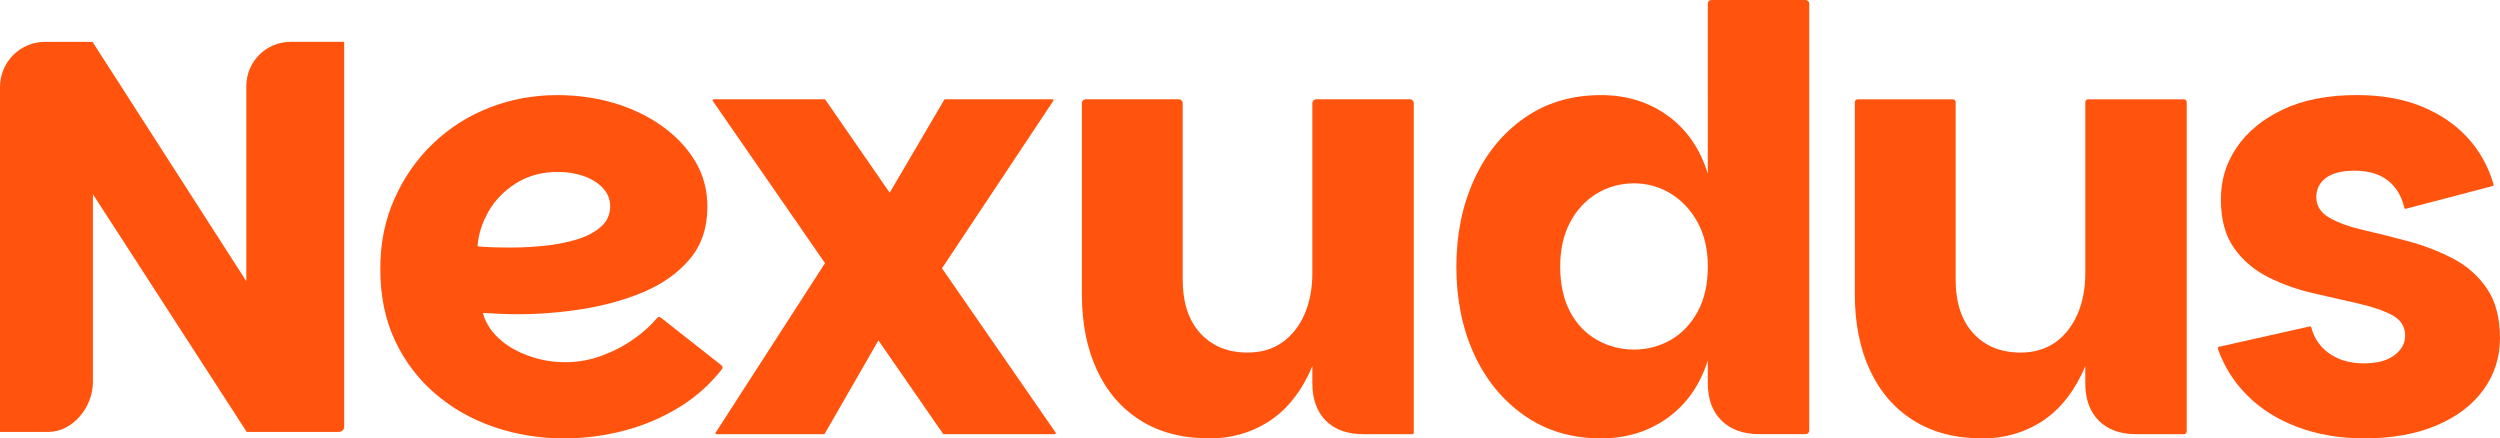 <?xml version="1.0" encoding="UTF-8"?>
<svg id="Layer_2" data-name="Layer 2" xmlns="http://www.w3.org/2000/svg" viewBox="0 0 1366.18 239.57">
  <defs>
    <style>
      .cls-1 {
        stroke: #ff530e;
        stroke-miterlimit: 10;
      }

      .cls-1, .cls-2 {
        fill: #ff530e;
      }
    </style>
  </defs>
  <g id="Layer_1-2" data-name="Layer 1">
    <g>
      <path class="cls-1" d="M187.58,23.36v209.85c0,1.28-1.04,2.32-2.32,2.32h-50.16L50.27,104.42v104.49c0,13.21-10.71,26.63-23.92,26.63H.5V47.54c0-13.35,10.82-24.18,24.18-24.18h25.6l84.82,132V47.1c0-13.11,10.63-23.74,23.74-23.74h28.74Z"/>
      <path class="cls-2" d="M308.18,239.57c-13.34,0-26.07-2.08-38.21-6.23-12.14-4.15-22.85-10.22-32.14-18.2-9.29-7.98-16.62-17.65-21.97-29.03-5.36-11.37-8.03-24.38-8.03-39.03s2.57-26.78,7.71-38.37c5.13-11.59,12.13-21.65,20.99-30.17,8.86-8.53,19.13-15.09,30.83-19.68,11.69-4.59,24.1-6.89,37.22-6.89,10.71,0,20.93,1.42,30.67,4.26,9.72,2.84,18.47,7,26.24,12.46,7.76,5.47,13.88,11.92,18.36,19.35,4.48,7.43,6.72,15.74,6.72,24.93,0,11.59-3.28,21.21-9.84,28.86-6.56,7.66-15.15,13.67-25.75,18.04-10.61,4.38-22.19,7.49-34.77,9.35-12.58,1.86-24.98,2.68-37.22,2.46-1.53,0-3.34-.05-5.41-.16-2.08-.11-3.99-.21-5.74-.33-1.75-.11-3.06-.16-3.93-.16,1.31,5.03,4.1,9.57,8.36,13.61,4.26,4.05,9.68,7.27,16.23,9.68,6.56,2.41,13.34,3.61,20.33,3.61s13.72-1.2,20.17-3.61c6.45-2.4,12.3-5.46,17.55-9.18,4.84-3.43,9.02-7.23,12.56-11.4.5-.59,1.36-.69,1.97-.21l33.19,26.12c.63.49.75,1.42.26,2.05-6.39,8.23-14.08,15.12-23.06,20.65-9.4,5.8-19.51,10.12-30.34,12.96-10.82,2.84-21.81,4.26-32.96,4.26ZM279.32,135.27c5.9,0,12.02-.33,18.37-.98,6.34-.66,12.19-1.8,17.55-3.44,5.35-1.64,9.73-3.94,13.12-6.89,3.39-2.95,5.08-6.72,5.08-11.31,0-3.72-1.31-7-3.94-9.84-2.62-2.84-6.12-5.03-10.49-6.56-4.38-1.53-9.08-2.3-14.1-2.3-8.75,0-16.4,2.08-22.96,6.23-6.56,4.16-11.59,9.35-15.09,15.58-3.5,6.23-5.47,12.52-5.9,18.86,1.97.22,4.64.38,8.03.49,3.39.11,6.83.16,10.33.16Z"/>
      <path class="cls-2" d="M389.92,54.26h60.68c.18,0,.34.09.44.23l125.85,181.93c.25.36,0,.84-.44.84h-60.68c-.18,0-.34-.09-.44-.23l-125.85-181.93c-.25-.36,0-.84.44-.84ZM491.87,165.45l-41.17,71.56c-.1.17-.27.27-.47.27h-58.72c-.43,0-.68-.47-.45-.83l72.27-111.99,28.53,41ZM476.13,122.48l39.86-67.95c.1-.16.27-.27.46-.27h58.7c.43,0,.69.48.45.84l-72.25,108.7-27.22-41.32Z"/>
      <path class="cls-2" d="M661.08,239.57c-14.87,0-27.5-3.28-37.88-9.84-10.39-6.56-18.31-15.74-23.78-27.55-5.47-11.81-8.2-25.58-8.2-41.32V56.37c0-1.16.94-2.11,2.11-2.11h50.88c1.16,0,2.11.94,2.11,2.11v96.28c0,12.68,3.22,22.52,9.67,29.52,6.45,7,15.03,10.49,25.75,10.49,7.43,0,13.78-1.85,19.02-5.57,5.25-3.71,9.29-8.86,12.14-15.41,2.84-6.56,4.26-13.99,4.26-22.3l7.54,9.51c-.66,18.81-3.88,34.11-9.68,45.92-5.79,11.81-13.39,20.55-22.79,26.24-9.4,5.69-19.79,8.53-31.16,8.53ZM717.16,209.39V56.37c0-1.16.94-2.11,2.11-2.11h51.21c1.16,0,2.11.94,2.11,2.11v180.12c0,.43-.35.78-.78.78h-26.77c-8.75,0-15.58-2.46-20.5-7.38s-7.38-11.75-7.38-20.5Z"/>
      <path class="cls-2" d="M874.89,239.57c-15.96,0-29.9-4.15-41.81-12.46-11.92-8.31-21.1-19.51-27.55-33.62-6.45-14.1-9.67-30.01-9.67-47.72s3.22-33.34,9.67-47.56c6.45-14.21,15.63-25.47,27.55-33.78,11.91-8.31,25.85-12.46,41.81-12.46,13.99,0,26.18,3.77,36.57,11.31,10.38,7.54,17.65,18.1,21.81,31.65V1.95c0-1.08.87-1.95,1.95-1.95h51.52c1.08,0,1.95.87,1.95,1.95v233.36c0,1.08-.87,1.95-1.95,1.95h-25.27c-8.75,0-15.64-2.46-20.66-7.38-5.03-4.92-7.54-11.75-7.54-20.5v-12.46c-4.16,13.34-11.43,23.78-21.81,31.32-10.39,7.54-22.58,11.32-36.57,11.32ZM892.93,191.03c7.21,0,13.88-1.75,20.01-5.25,6.12-3.49,11.04-8.64,14.76-15.41,3.71-6.78,5.57-14.97,5.57-24.6s-1.86-17.49-5.57-24.27c-3.72-6.78-8.64-12.02-14.76-15.74-6.13-3.71-12.79-5.57-20.01-5.57s-14.22,1.86-20.33,5.57c-6.12,3.72-10.99,8.97-14.59,15.74-3.61,6.78-5.41,14.87-5.41,24.27s1.8,17.82,5.41,24.6c3.61,6.78,8.53,11.92,14.76,15.41,6.23,3.5,12.95,5.25,20.17,5.25Z"/>
      <path class="cls-2" d="M1083.48,239.57c-14.87,0-27.5-3.28-37.88-9.84-10.39-6.56-18.31-15.74-23.78-27.55-5.47-11.81-8.2-25.58-8.2-41.32V55.81c0-.85.69-1.54,1.54-1.54h52.01c.85,0,1.54.69,1.54,1.54v96.85c0,12.68,3.22,22.52,9.67,29.52,6.45,7,15.03,10.49,25.75,10.49,7.43,0,13.78-1.85,19.02-5.57,5.25-3.71,9.29-8.86,12.14-15.41,2.84-6.56,4.26-13.99,4.26-22.3l7.54,9.51c-.66,18.81-3.88,34.11-9.68,45.92-5.79,11.81-13.39,20.55-22.79,26.24-9.4,5.69-19.79,8.53-31.16,8.53ZM1139.56,209.39V55.81c0-.85.69-1.54,1.54-1.54h52.34c.85,0,1.54.69,1.54,1.54v179.92c0,.85-.69,1.54-1.54,1.54h-26.01c-8.75,0-15.58-2.46-20.5-7.38-4.92-4.92-7.38-11.75-7.38-20.5Z"/>
      <path class="cls-2" d="M1292.06,239.57c-13.34,0-25.53-2.08-36.57-6.23-11.04-4.15-20.28-10-27.71-17.55-7.23-7.33-12.49-15.75-15.79-25.25-.15-.44.12-.92.57-1.02l49.6-11.13c.4-.09.78.16.89.55,1.6,6.01,4.88,10.74,9.82,14.21,5.14,3.61,11.42,5.41,18.86,5.41s12.79-1.48,16.72-4.43c3.94-2.95,5.9-6.5,5.9-10.66,0-5.03-2.41-8.8-7.21-11.32-4.81-2.51-11.1-4.64-18.86-6.39-7.76-1.75-15.91-3.61-24.44-5.58-8.53-1.97-16.62-4.86-24.27-8.69-7.66-3.82-13.89-9.13-18.7-15.91-4.81-6.78-7.21-15.63-7.21-26.57s2.9-20.01,8.69-28.53c5.79-8.53,14.21-15.41,25.25-20.66,11.04-5.25,24.54-7.87,40.51-7.87,13.33,0,25.09,2.08,35.26,6.23,10.17,4.16,18.58,9.9,25.25,17.22,6.49,7.14,11.18,15.57,14.04,25.3.12.42-.13.87-.55.98l-47.33,12.39c-.42.11-.83-.16-.93-.58-1.38-6.19-4.28-11.06-8.69-14.64-4.59-3.71-10.72-5.57-18.36-5.57-7,0-12.25,1.31-15.74,3.94-3.5,2.62-5.25,6.12-5.25,10.49,0,4.81,2.4,8.58,7.21,11.32,4.81,2.74,11.04,4.98,18.7,6.72,7.65,1.75,15.74,3.77,24.27,6.07s16.61,5.41,24.27,9.35c7.65,3.94,13.88,9.4,18.69,16.4,4.81,7,7.21,16.07,7.21,27.22,0,10.5-3.01,19.9-9.02,28.21-6.01,8.31-14.59,14.81-25.74,19.51-11.15,4.7-24.27,7.05-39.36,7.05Z"/>
    </g>
  </g>
</svg>